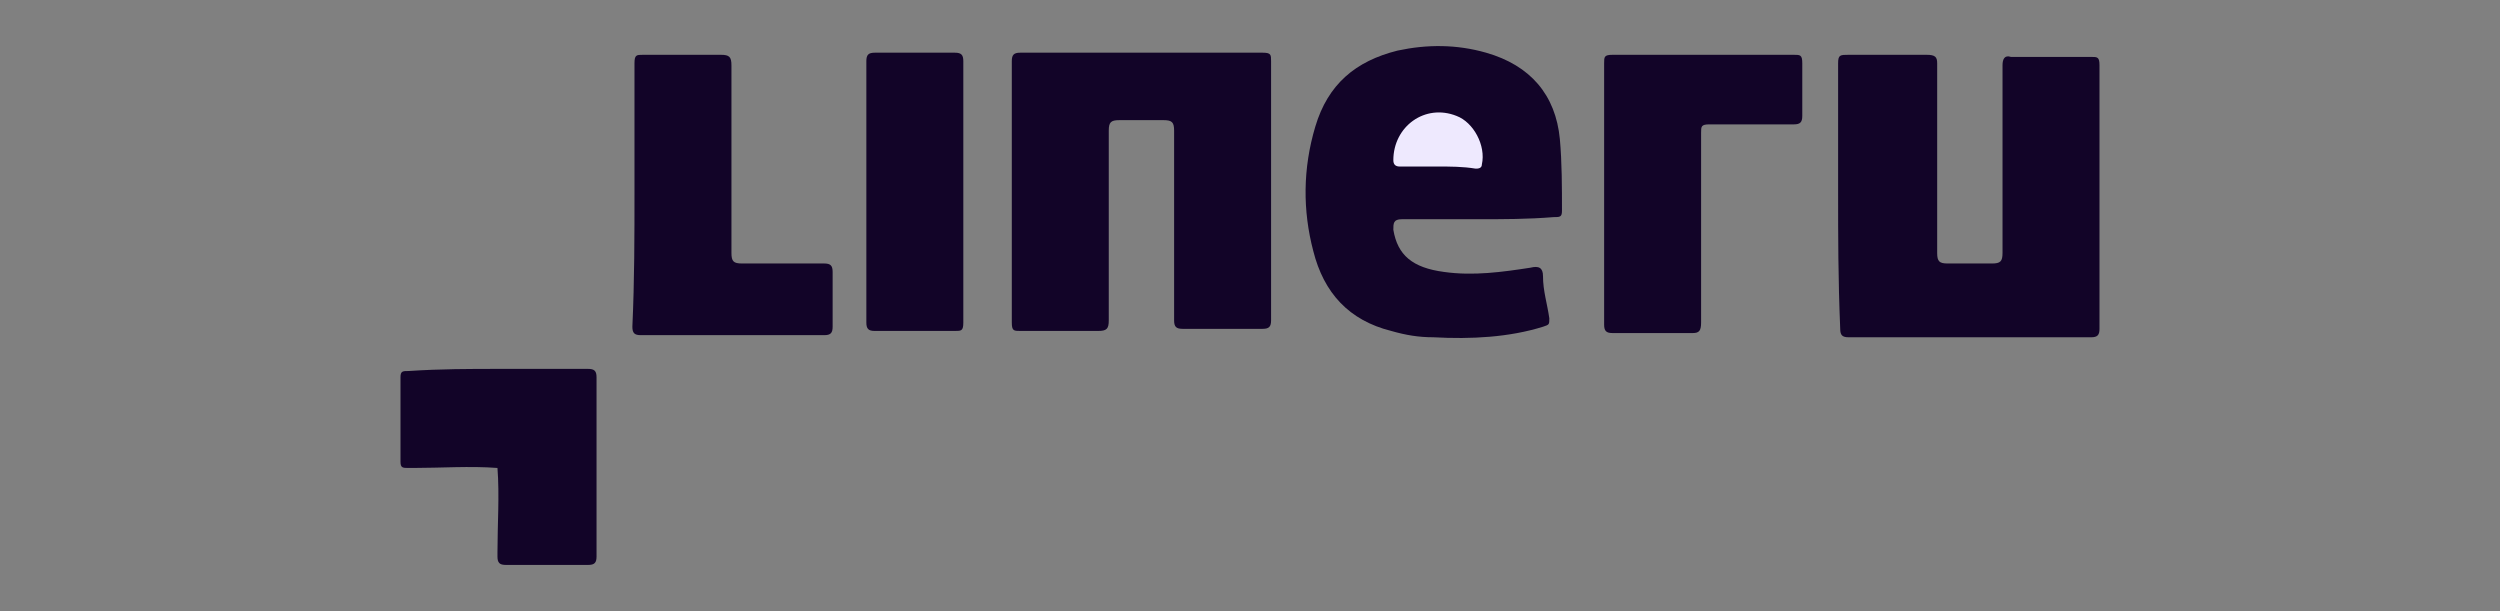 <?xml version="1.0" encoding="utf-8"?>
<!-- Generator: Adobe Illustrator 26.3.1, SVG Export Plug-In . SVG Version: 6.00 Build 0)  -->
<svg version="1.1" id="Layer_1" xmlns="http://www.w3.org/2000/svg" xmlns:xlink="http://www.w3.org/1999/xlink" x="0px" y="0px"
	 viewBox="0 0 118.6 29" style="enable-background:new 0 0 118.6 29;" xml:space="preserve">
<rect x="0" y="0" width="118.6" height="29" fill="#808080" stroke="none"/>
<style type="text/css">
	.st0{fill:#120428;}
	.st1{fill:#EEE9FE;}
</style>
<g>
	<path class="st0" d="M87.2,9.1c0-2.1,0-4.1,0-6.1c0-0.4,0.1-0.4,0.5-0.4c1.2,0,2.5,0,3.7,0c0.4,0,0.5,0.1,0.5,0.4c0,3,0,6,0,9
		c0,0.4,0.1,0.5,0.5,0.5c0.7,0,1.4,0,2.1,0c0.4,0,0.5-0.1,0.5-0.5c0-3,0-6,0-8.9c0-0.3,0.1-0.5,0.4-0.4c1.3,0,2.5,0,3.8,0
		c0.3,0,0.4,0,0.4,0.4c0,4.1,0,8.3,0,12.5c0,0.3-0.1,0.4-0.4,0.4c-3.8,0-7.7,0-11.5,0c-0.3,0-0.4-0.1-0.4-0.4
		C87.2,13.2,87.2,11.2,87.2,9.1z"/>
	<path class="st0" d="M60.3,9.1c0,2.1,0,4.1,0,6.1c0,0.3-0.1,0.4-0.4,0.4c-1.3,0-2.5,0-3.8,0c-0.3,0-0.4-0.1-0.4-0.4c0-3,0-6,0-9
		c0-0.4-0.1-0.5-0.5-0.5c-0.7,0-1.4,0-2.1,0c-0.4,0-0.5,0.1-0.5,0.5c0,3,0,6,0,9c0,0.4-0.1,0.5-0.5,0.5c-1.2,0-2.5,0-3.7,0
		c-0.3,0-0.4,0-0.4-0.4c0-4.1,0-8.3,0-12.4c0-0.3,0.1-0.4,0.4-0.4c3.8,0,7.7,0,11.5,0c0.4,0,0.4,0.1,0.4,0.4
		C60.3,5,60.3,7.1,60.3,9.1z"/>
	<path class="st0" d="M70.1,10.4c-1.2,0-2.4,0-3.6,0c-0.4,0-0.4,0.2-0.4,0.5c0.2,1.2,0.9,1.8,2.4,2c1.4,0.2,2.8,0,4.1-0.2
		c0.4-0.1,0.6,0,0.6,0.4c0,0.7,0.2,1.3,0.3,2c0,0.3,0,0.3-0.3,0.4C71.6,16,69.8,16.1,68,16c-0.7,0-1.3-0.1-2-0.3
		c-2-0.5-3.2-1.8-3.7-3.8C61.8,10,61.8,8,62.4,6c0.6-2,1.9-3.1,3.9-3.6c1.4-0.3,2.8-0.3,4.2,0.1c2.1,0.6,3.3,2,3.5,4.1
		c0.1,1.1,0.1,2.3,0.1,3.4c0,0.3-0.1,0.3-0.4,0.3C72.5,10.4,71.3,10.4,70.1,10.4z"/>
	<path class="st0" d="M76.1,9.1c0-2,0-4.1,0-6.1c0-0.3,0-0.4,0.4-0.4c2.9,0,5.7,0,8.6,0c0.3,0,0.4,0,0.4,0.4c0,0.9,0,1.7,0,2.5
		c0,0.3-0.1,0.4-0.4,0.4c-1.3,0-2.7,0-4,0c-0.4,0-0.4,0.1-0.4,0.4c0,3,0,6,0,9c0,0.4-0.1,0.5-0.4,0.5c-1.3,0-2.5,0-3.8,0
		c-0.3,0-0.4-0.1-0.4-0.4C76.1,13.3,76.1,11.2,76.1,9.1z"/>
	<path class="st0" d="M30.1,9.1c0-2.1,0-4.1,0-6.1c0-0.4,0.1-0.4,0.4-0.4c1.2,0,2.5,0,3.7,0c0.4,0,0.5,0.1,0.5,0.5c0,3,0,6,0,8.9
		c0,0.4,0.1,0.5,0.5,0.5c1.3,0,2.6,0,3.9,0c0.3,0,0.4,0.1,0.4,0.4c0,0.9,0,1.7,0,2.6c0,0.3-0.1,0.4-0.4,0.4c-2.9,0-5.8,0-8.7,0
		c-0.3,0-0.4-0.1-0.4-0.4C30.1,13.3,30.1,11.2,30.1,9.1z"/>
	<path class="st0" d="M23.7,17.5c1.4,0,2.8,0,4.2,0c0.3,0,0.4,0.1,0.4,0.4c0,2.8,0,5.7,0,8.5c0,0.3-0.1,0.4-0.4,0.4
		c-1.3,0-2.6,0-3.9,0c-0.3,0-0.4-0.1-0.4-0.4c0-0.1,0-0.2,0-0.2c0-1.3,0.1-2.7,0-4c-1.3-0.1-2.7,0-4,0c-0.1,0-0.2,0-0.2,0
		c-0.3,0-0.4,0-0.4-0.3c0-1.3,0-2.6,0-4c0-0.3,0.1-0.3,0.4-0.3C20.9,17.5,22.3,17.5,23.7,17.5z"/>
	<path class="st0" d="M45.7,9.2c0,2.1,0,4.1,0,6.1c0,0.4-0.1,0.4-0.4,0.4c-1.3,0-2.5,0-3.8,0c-0.3,0-0.4-0.1-0.4-0.4
		c0-4.1,0-8.3,0-12.4c0-0.3,0.1-0.4,0.4-0.4c1.3,0,2.5,0,3.8,0c0.3,0,0.4,0.1,0.4,0.4C45.7,5,45.7,7.1,45.7,9.2z"/>
	<path class="st1" d="M68.2,7.9c-0.6,0-1.2,0-1.8,0c-0.2,0-0.3-0.1-0.3-0.3c0-1.6,1.5-2.7,3-2.1c0.8,0.3,1.4,1.4,1.2,2.3
		c0,0.2-0.2,0.2-0.3,0.2C69.4,7.9,68.8,7.9,68.2,7.9z"/>
</g>
</svg>
